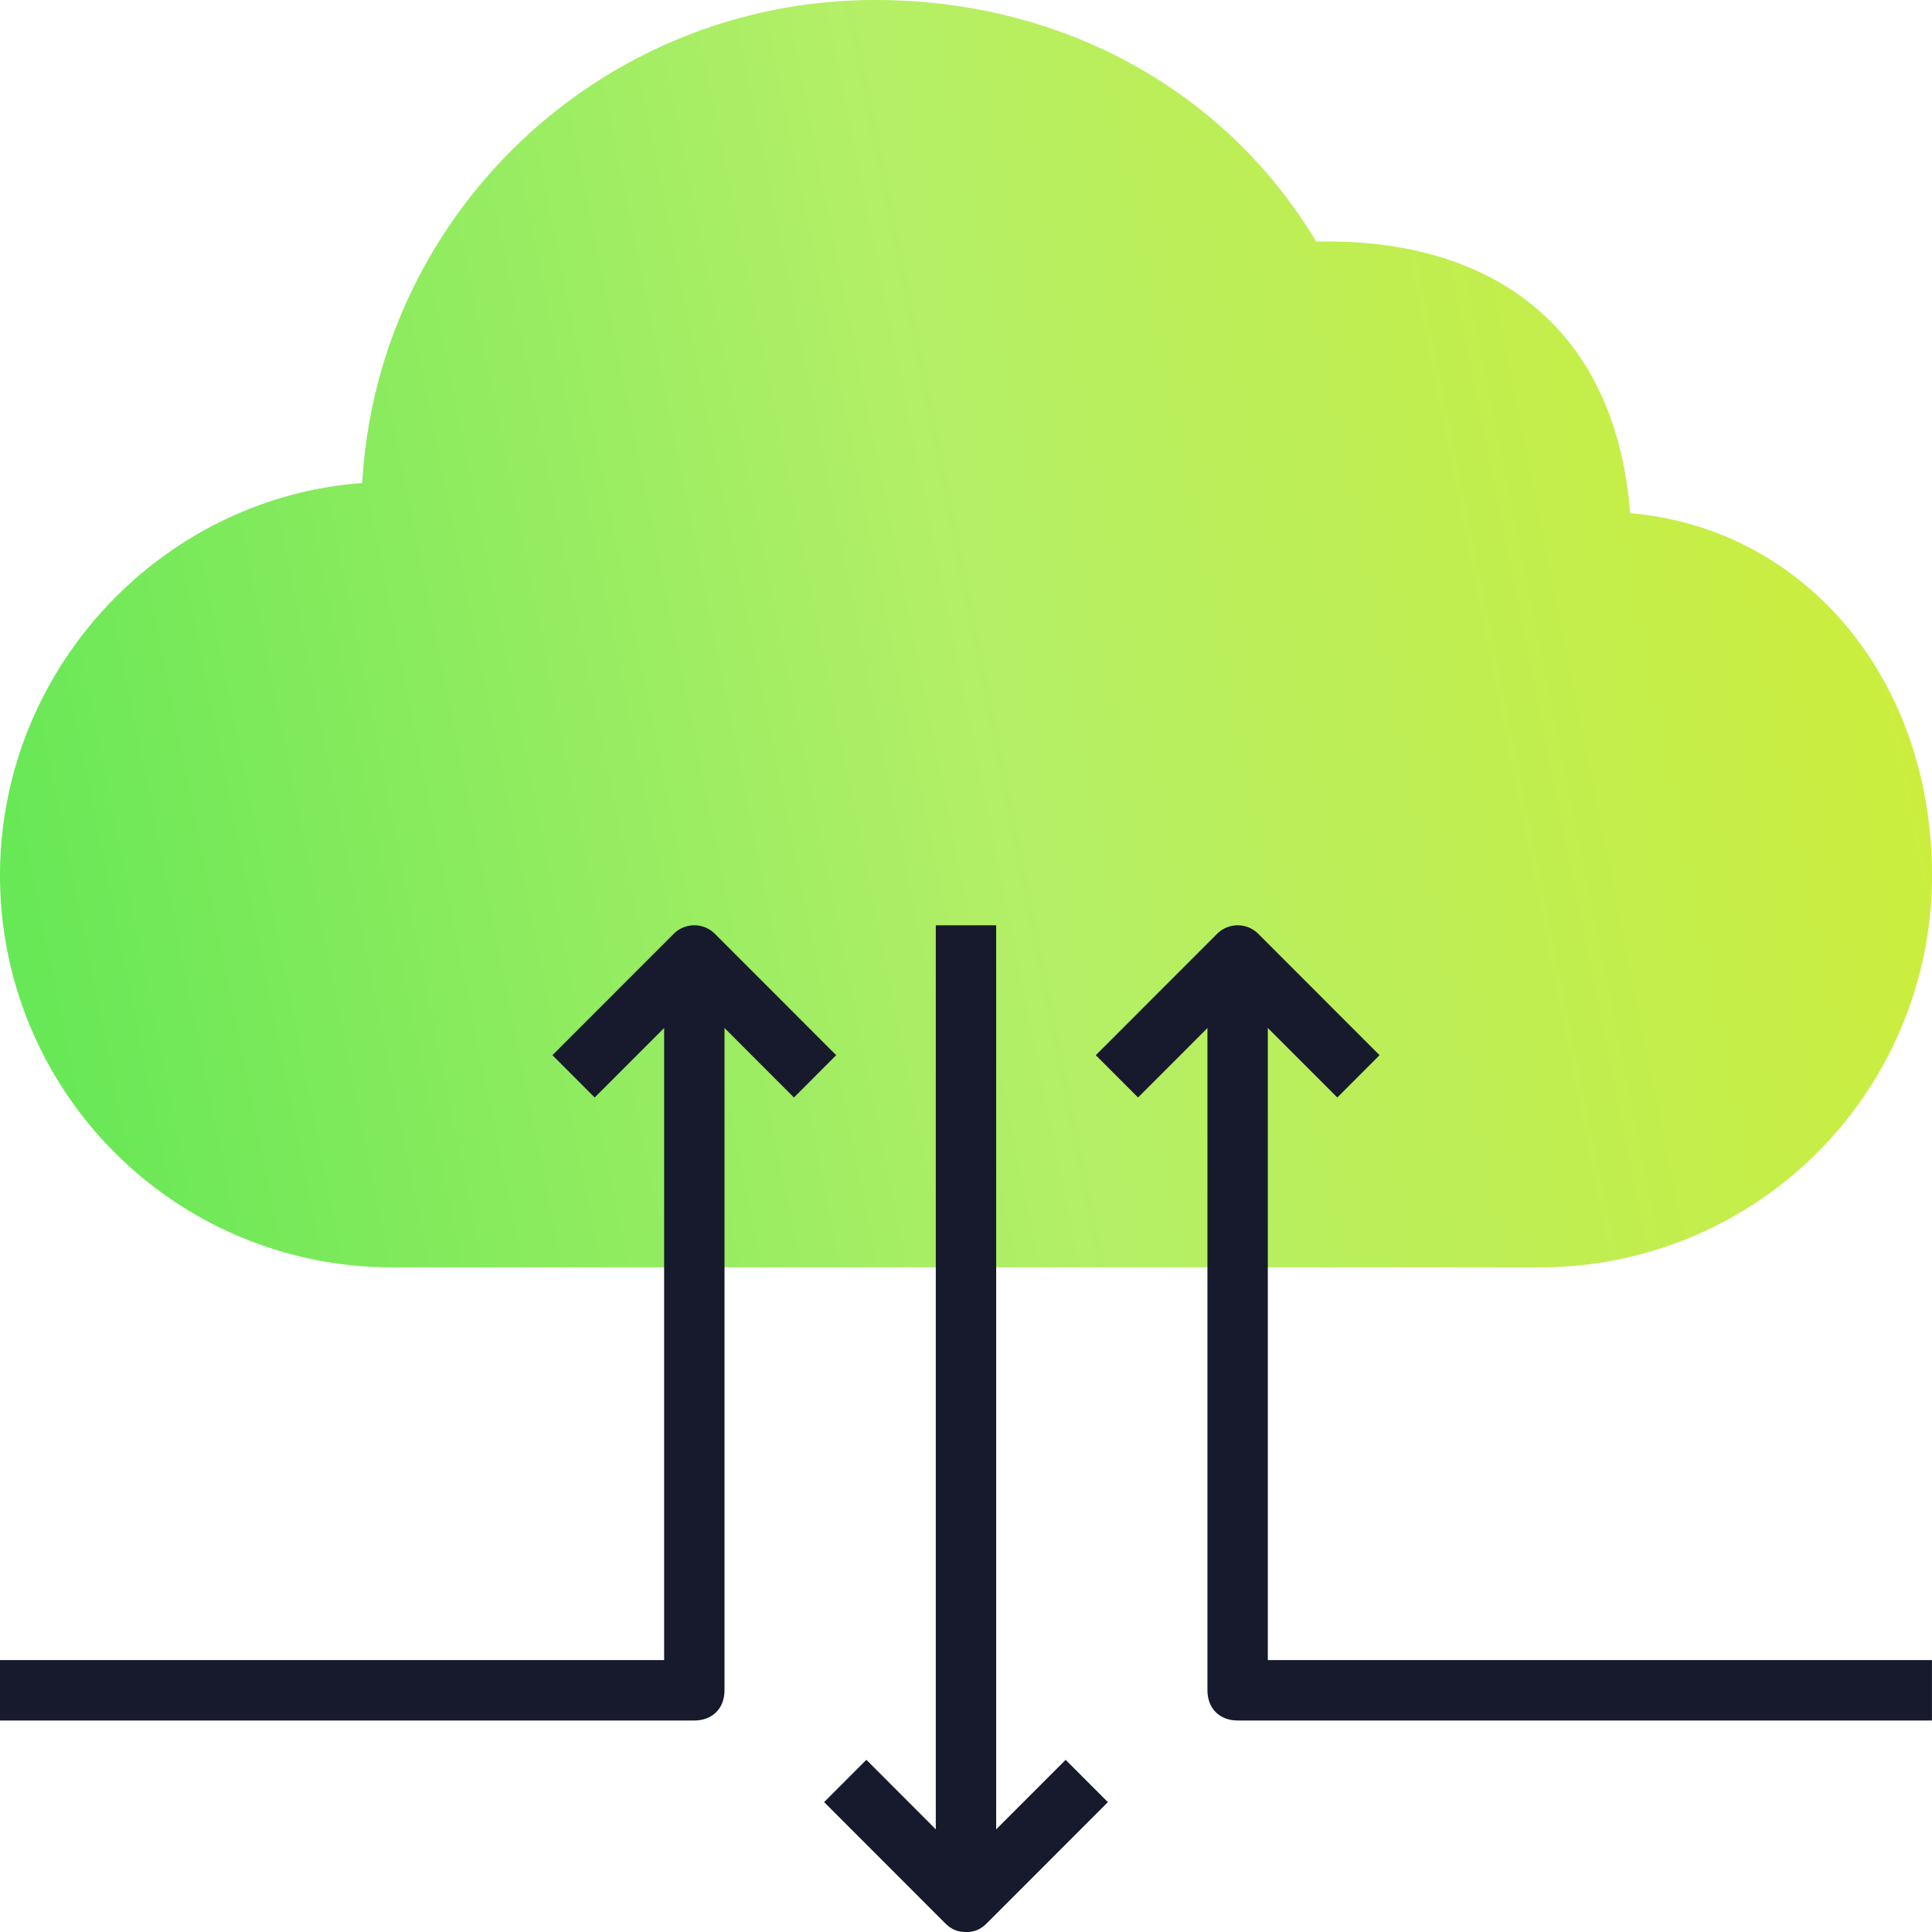 <svg width="68" height="68" viewBox="0 0 68 68" fill="none" xmlns="http://www.w3.org/2000/svg"><g clip-path="url(#clip0)"><path d="M13.813 44.607h40.374A13.79 13.79 0 0068 30.889v-.077c0-6.906-4.462-12.218-10.624-12.75C56.843 11.363 52.38 8.5 46.75 8.5h-.425C43.137 3.187 37.4 0 30.812 0c-9.668 0-17.53 7.544-18.062 17C5.636 17.53.007 23.58 0 30.798a13.79 13.79 0 0013.813 13.809z" fill="url(#paint0_linear)"/><path d="M27.944 38.628l-3.506-3.509-3.507 3.509-1.487-1.489 4.25-4.253a1.027 1.027 0 011.487 0l4.25 4.253-1.487 1.489zM47.069 38.628l-3.507-3.509-3.506 3.509-1.487-1.489 4.25-4.253a1.027 1.027 0 011.487 0l4.25 4.253-1.487 1.489zM34 68c-.32 0-.532-.106-.744-.319l-4.25-4.253 1.487-1.489L34 65.45l3.507-3.51 1.487 1.489-4.25 4.253c-.212.213-.425.32-.744.32z" fill="#171A2C"/><path d="M24.437 60.556H0V58.43h23.375v-24.8H25.5v25.863c0 .638-.425 1.063-1.063 1.063zM67.998 60.556H43.561c-.638 0-1.063-.425-1.063-1.063V33.63h2.125v24.8h23.375v2.127zM35.062 32.567h-2.125v34.37h2.125v-34.37z" fill="#171A2C"/></g><defs><linearGradient id="paint0_linear" x1="68" y1="-25.86" x2="-16.377" y2="-8.965" gradientUnits="userSpaceOnUse"><stop stop-color="#D3ED30"/><stop offset=".5" stop-color="#B3EF67"/><stop offset="1" stop-color="#55E652"/></linearGradient><clipPath id="clip0"><path fill="#fff" d="M0 0h68v68H0z"/></clipPath></defs></svg>